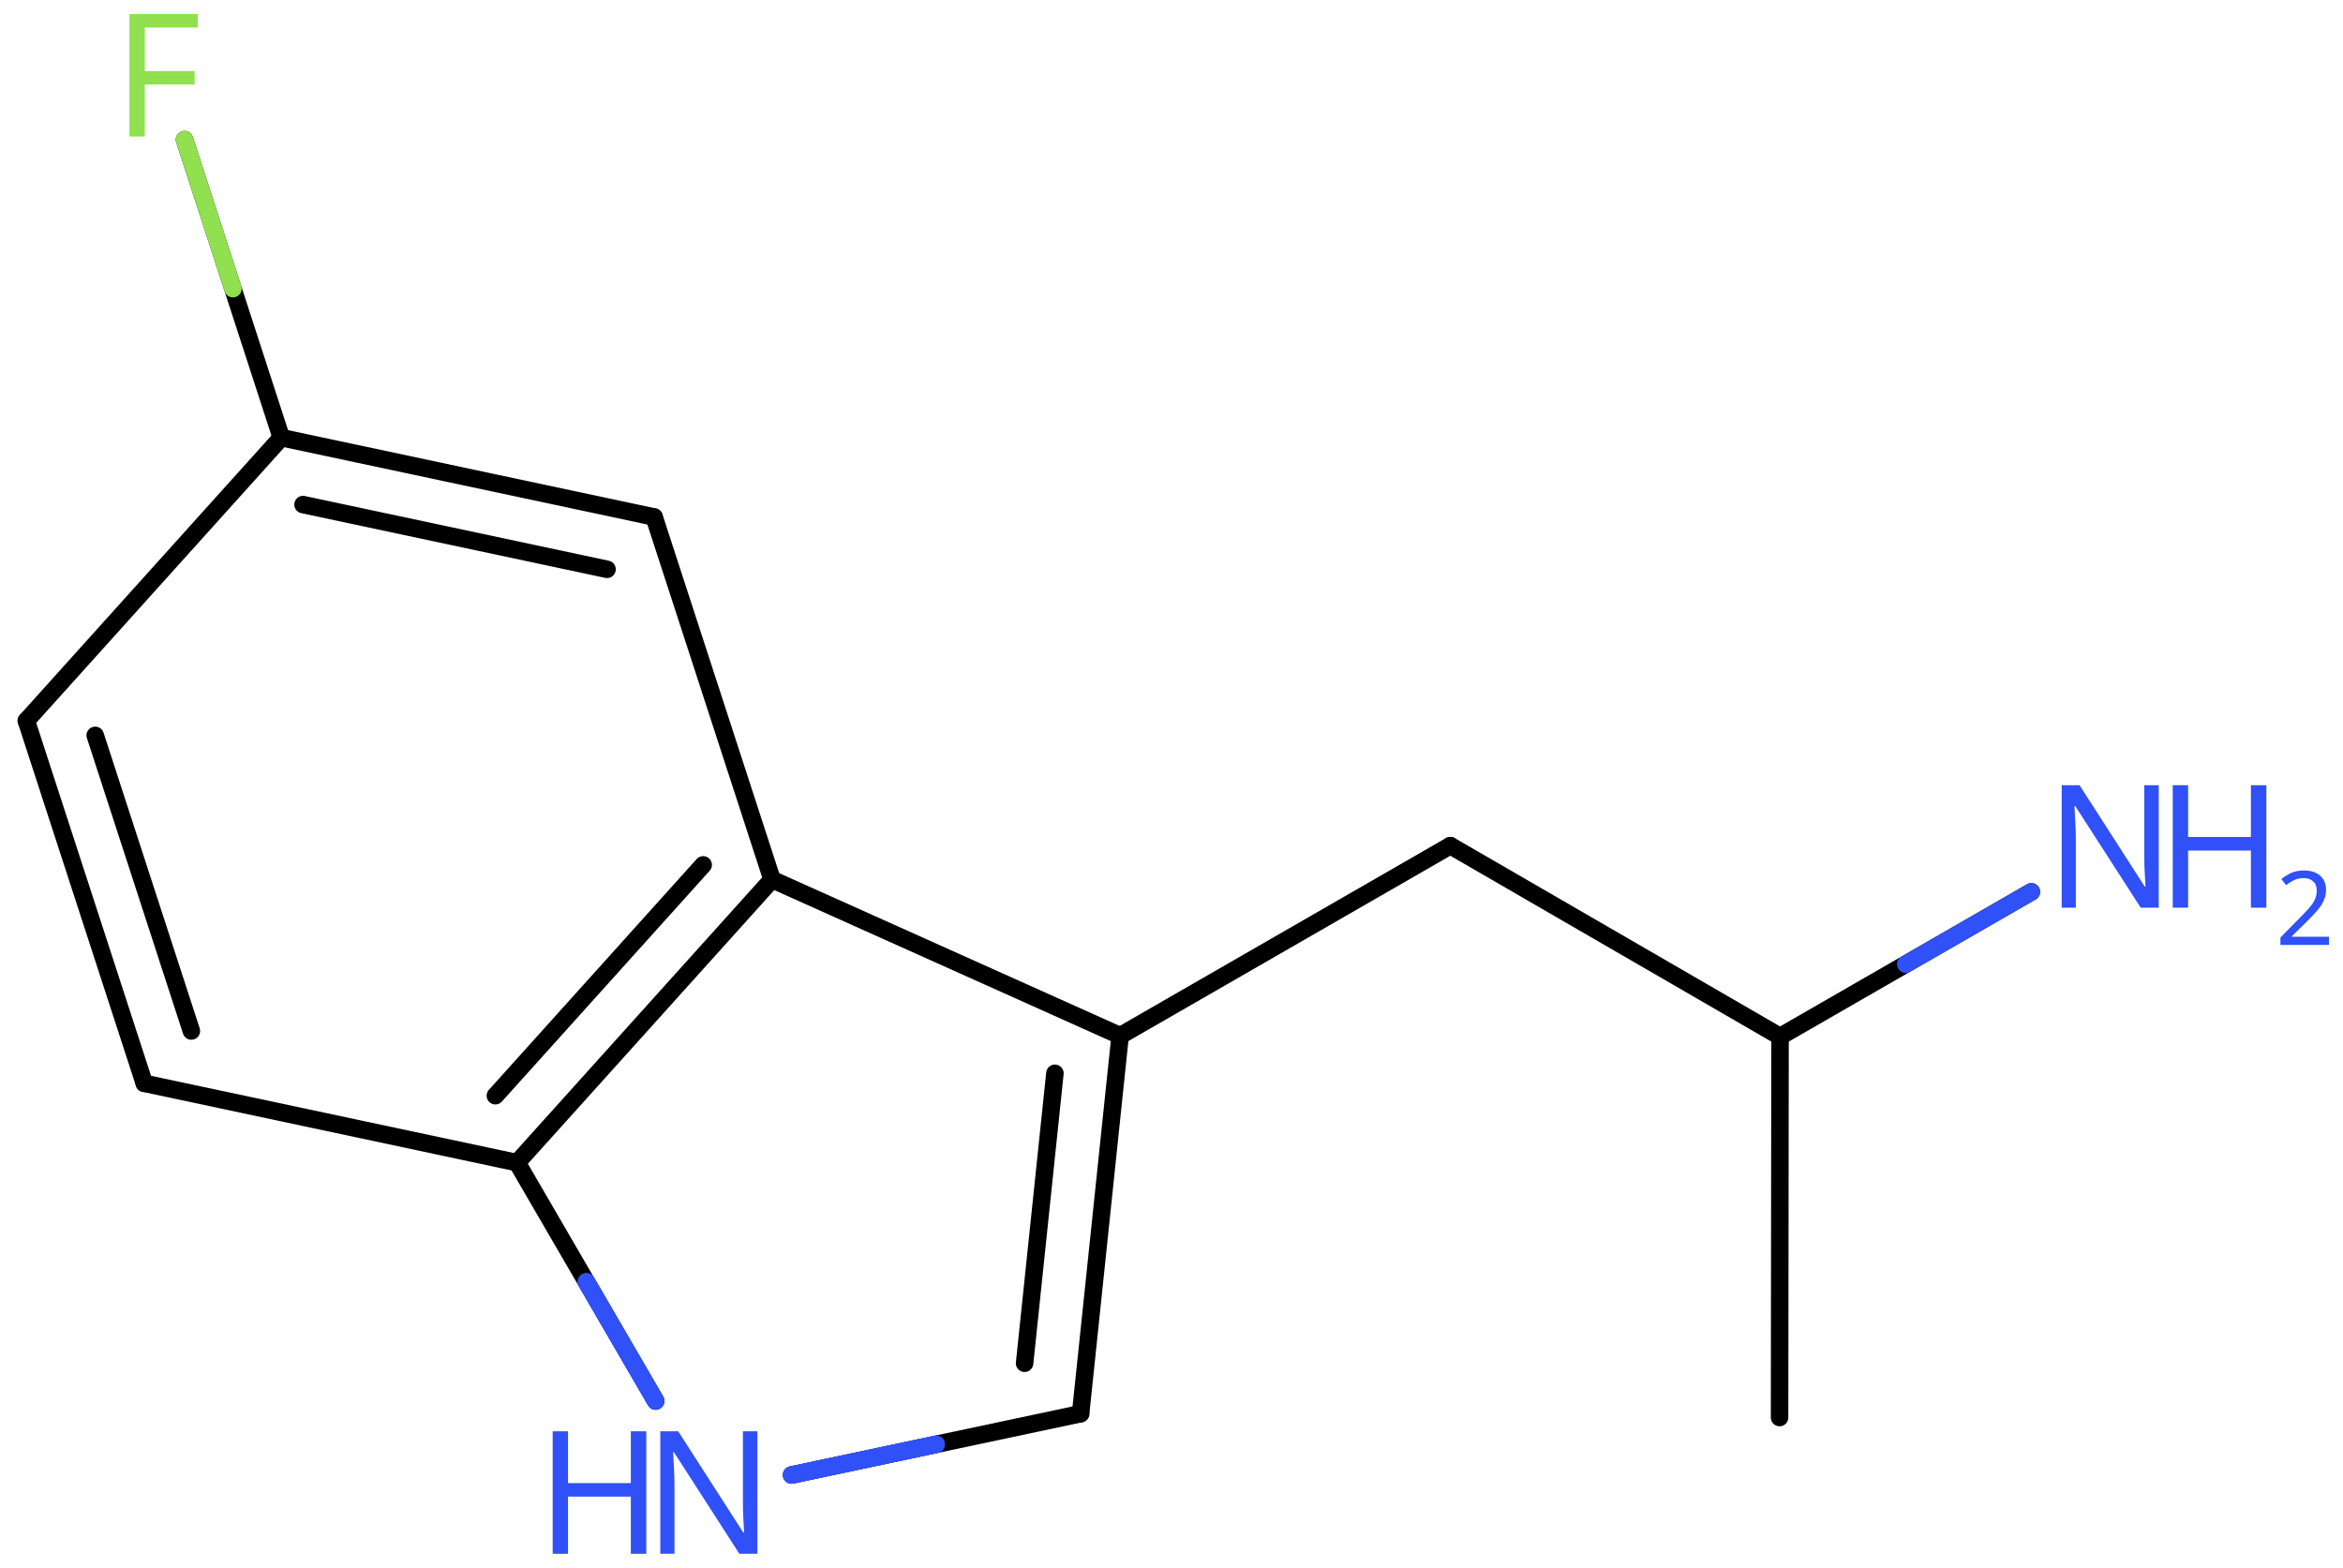 <svg xmlns="http://www.w3.org/2000/svg" xmlns:xlink="http://www.w3.org/1999/xlink" height="62.71mm" version="1.2" viewBox="0 0 93.723 62.71" width="93.723mm">
      
    <desc>Generated by the Chemistry Development Kit (http://github.com/cdk)</desc>
      
    <g fill="#3050F8" stroke="#000000" stroke-linecap="round" stroke-linejoin="round" stroke-width=".7">
            
        <rect fill="#FFFFFF" height="63.0" stroke="none" width="94.0" x=".0" y=".0"/>
            
        <g class="mol" id="mol1">
                  
            <line class="bond" id="mol1bnd1" x1="71.185" x2="71.204" y1="56.701" y2="41.461"/>
                  
            <line class="bond" id="mol1bnd2" x1="71.204" x2="58.015" y1="41.461" y2="33.825"/>
                  
            <line class="bond" id="mol1bnd3" x1="58.015" x2="44.807" y1="33.825" y2="41.429"/>
                  
            <g class="bond" id="mol1bnd4">
                        
                <line x1="43.225" x2="44.807" y1="56.547" y2="41.429"/>
                        
                <line x1="40.985" x2="42.198" y1="54.53" y2="42.931"/>
                      
            </g>
                  
            <line class="bond" id="mol1bnd5" x1="43.225" x2="31.665" y1="56.547" y2="58.999"/>
                  
            <line class="bond" id="mol1bnd6" x1="26.227" x2="20.685" y1="56.04" y2="46.506"/>
                  
            <g class="bond" id="mol1bnd7">
                        
                <line x1="20.685" x2="30.883" y1="46.506" y2="35.18"/>
                        
                <line x1="19.816" x2="28.128" y1="43.828" y2="34.595"/>
                      
            </g>
                  
            <line class="bond" id="mol1bnd8" x1="44.807" x2="30.883" y1="41.429" y2="35.18"/>
                  
            <line class="bond" id="mol1bnd9" x1="30.883" x2="26.166" y1="35.18" y2="20.68"/>
                  
            <g class="bond" id="mol1bnd10">
                        
                <line x1="26.166" x2="11.252" y1="20.68" y2="17.505"/>
                        
                <line x1="24.282" x2="12.122" y1="22.772" y2="20.183"/>
                      
            </g>
                  
            <line class="bond" id="mol1bnd11" x1="11.252" x2="1.054" y1="17.505" y2="28.83"/>
                  
            <g class="bond" id="mol1bnd12">
                        
                <line x1="1.054" x2="5.771" y1="28.83" y2="43.331"/>
                        
                <line x1="3.809" x2="7.655" y1="29.415" y2="41.239"/>
                      
            </g>
                  
            <line class="bond" id="mol1bnd13" x1="20.685" x2="5.771" y1="46.506" y2="43.331"/>
                  
            <line class="bond" id="mol1bnd14" x1="11.252" x2="7.381" y1="17.505" y2="5.586"/>
                  
            <line class="bond" id="mol1bnd15" x1="71.204" x2="81.257" y1="41.461" y2="35.673"/>
                  
            <g class="atom" id="mol1atm6">
                        
                <path d="M30.296 62.15h-.721l-2.619 -4.066h-.03q.012 .239 .03 .596q.024 .357 .024 .732v2.738h-.566v-4.899h.715l2.607 4.054h.03q-.006 -.107 -.018 -.327q-.012 -.221 -.024 -.477q-.006 -.262 -.006 -.482v-2.768h.578v4.899z" stroke="none"/>
                        
                <path d="M25.853 62.15h-.619v-2.286h-2.513v2.286h-.613v-4.899h.613v2.072h2.513v-2.072h.619v4.899z" stroke="none"/>
                      
            </g>
                  
            <path class="atom" d="M5.792 5.459h-.613v-4.899h2.732v.542h-2.119v1.738h1.994v.542h-1.994v2.077z" fill="#90E050" id="mol1atm13" stroke="none"/>
                  
            <g class="atom" id="mol1atm14">
                        
                <path d="M86.352 36.307h-.721l-2.619 -4.066h-.03q.012 .238 .03 .596q.024 .357 .024 .732v2.738h-.566v-4.899h.715l2.607 4.054h.03q-.006 -.107 -.018 -.328q-.012 -.22 -.024 -.476q-.006 -.262 -.006 -.482v-2.768h.578v4.899z" stroke="none"/>
                        
                <path d="M90.658 36.307h-.619v-2.286h-2.512v2.286h-.614v-4.899h.614v2.071h2.512v-2.071h.619v4.899z" stroke="none"/>
                        
                <path d="M93.163 37.797h-1.943v-.3l.771 -.779q.222 -.222 .372 -.393q.153 -.175 .232 -.339q.078 -.168 .078 -.365q.0 -.243 -.146 -.368q-.143 -.128 -.371 -.128q-.215 -.0 -.379 .075q-.161 .075 -.329 .207l-.193 -.243q.172 -.146 .393 -.246q.225 -.1 .508 -.1q.41 -.0 .65 .207q.239 .207 .239 .575q-.0 .229 -.097 .432q-.092 .2 -.264 .397q-.168 .196 -.393 .418l-.614 .603v.018h1.486v.329z" stroke="none"/>
                      
            </g>
                
            <line class="hi" id="mol1bnd5" stroke="#3050F8" x1="31.665" x2="37.445" y1="58.999" y2="57.773"/>
            <line class="hi" id="mol1bnd5" stroke="#3050F8" x1="31.665" x2="37.445" y1="58.999" y2="57.773"/>
            <line class="hi" id="mol1bnd6" stroke="#3050F8" x1="26.227" x2="23.456" y1="56.04" y2="51.273"/>
            <line class="hi" id="mol1bnd6" stroke="#3050F8" x1="26.227" x2="23.456" y1="56.04" y2="51.273"/>
            <line class="hi" id="mol1bnd14" stroke="#90E050" x1="7.381" x2="9.317" y1="5.586" y2="11.546"/>
            <line class="hi" id="mol1bnd15" stroke="#3050F8" x1="81.257" x2="76.231" y1="35.673" y2="38.567"/>
        </g>
          
    </g>
    
</svg>
